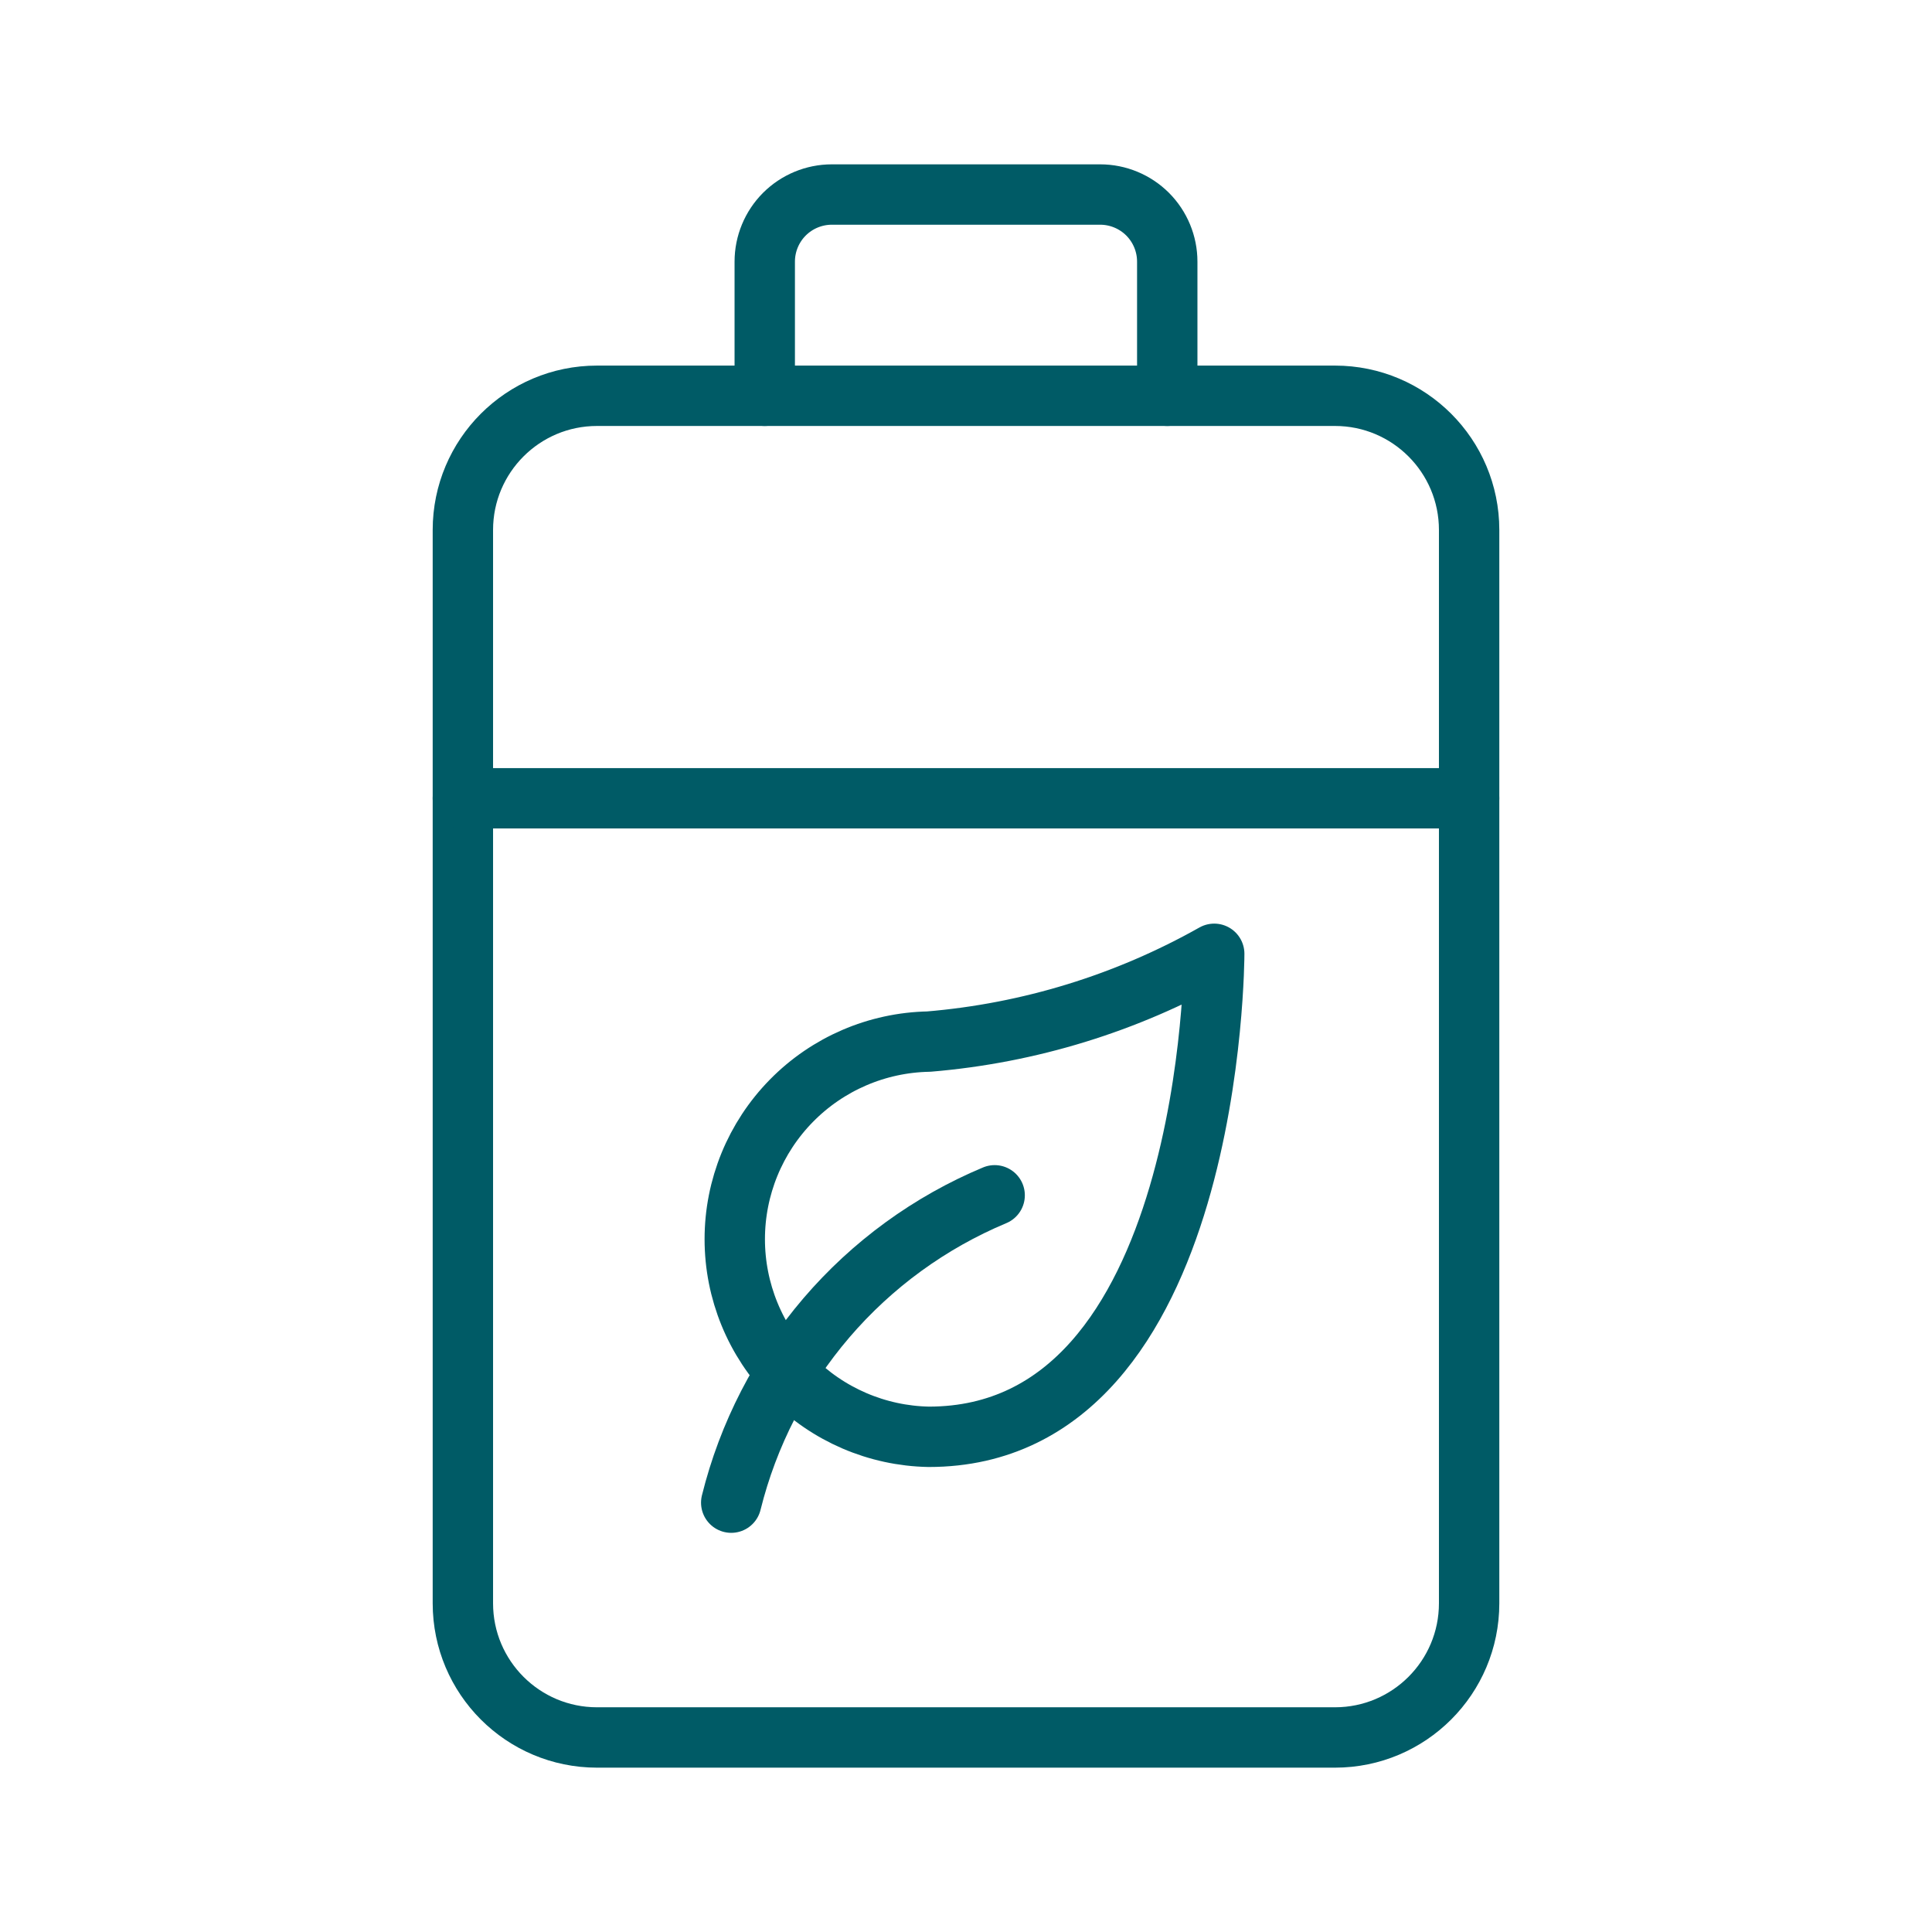 <svg width="48" height="48" viewBox="0 0 48 48" fill="none" xmlns="http://www.w3.org/2000/svg">
<path d="M30.167 23.697C30.167 23.697 30.167 35.697 23.075 35.697C21.789 35.673 20.563 35.145 19.662 34.227C18.76 33.309 18.255 32.074 18.255 30.787C18.255 29.501 18.76 28.266 19.662 27.348C20.563 26.43 21.789 25.902 23.075 25.878C25.568 25.67 27.987 24.926 30.167 23.697Z" stroke="#005B66" stroke-width="1.5" stroke-linecap="round" stroke-linejoin="round"/>
<path d="M18.167 37.333C18.587 35.638 19.398 34.065 20.534 32.739C21.67 31.413 23.101 30.371 24.712 29.697" stroke="#005B66" stroke-width="1.5" stroke-linecap="round" stroke-linejoin="round"/>
<path d="M33.167 9.833H14.833C12.992 9.833 11.5 11.326 11.5 13.167V39.833C11.5 41.674 12.992 43.167 14.833 43.167H33.167C35.008 43.167 36.5 41.674 36.5 39.833V13.167C36.5 11.326 35.008 9.833 33.167 9.833Z" stroke="#005B66" stroke-width="1.5" stroke-linecap="round" stroke-linejoin="round"/>
<path d="M11.5 19.833H36.5" stroke="#005B66" stroke-width="1.5" stroke-linecap="round" stroke-linejoin="round"/>
<path d="M19 9.833V6.5C19 6.058 19.176 5.634 19.488 5.321C19.801 5.009 20.225 4.833 20.667 4.833H27.333C27.775 4.833 28.199 5.009 28.512 5.321C28.824 5.634 29 6.058 29 6.5V9.833" stroke="#005B66" stroke-width="1.5" stroke-linecap="round" stroke-linejoin="round"/>
</svg>

